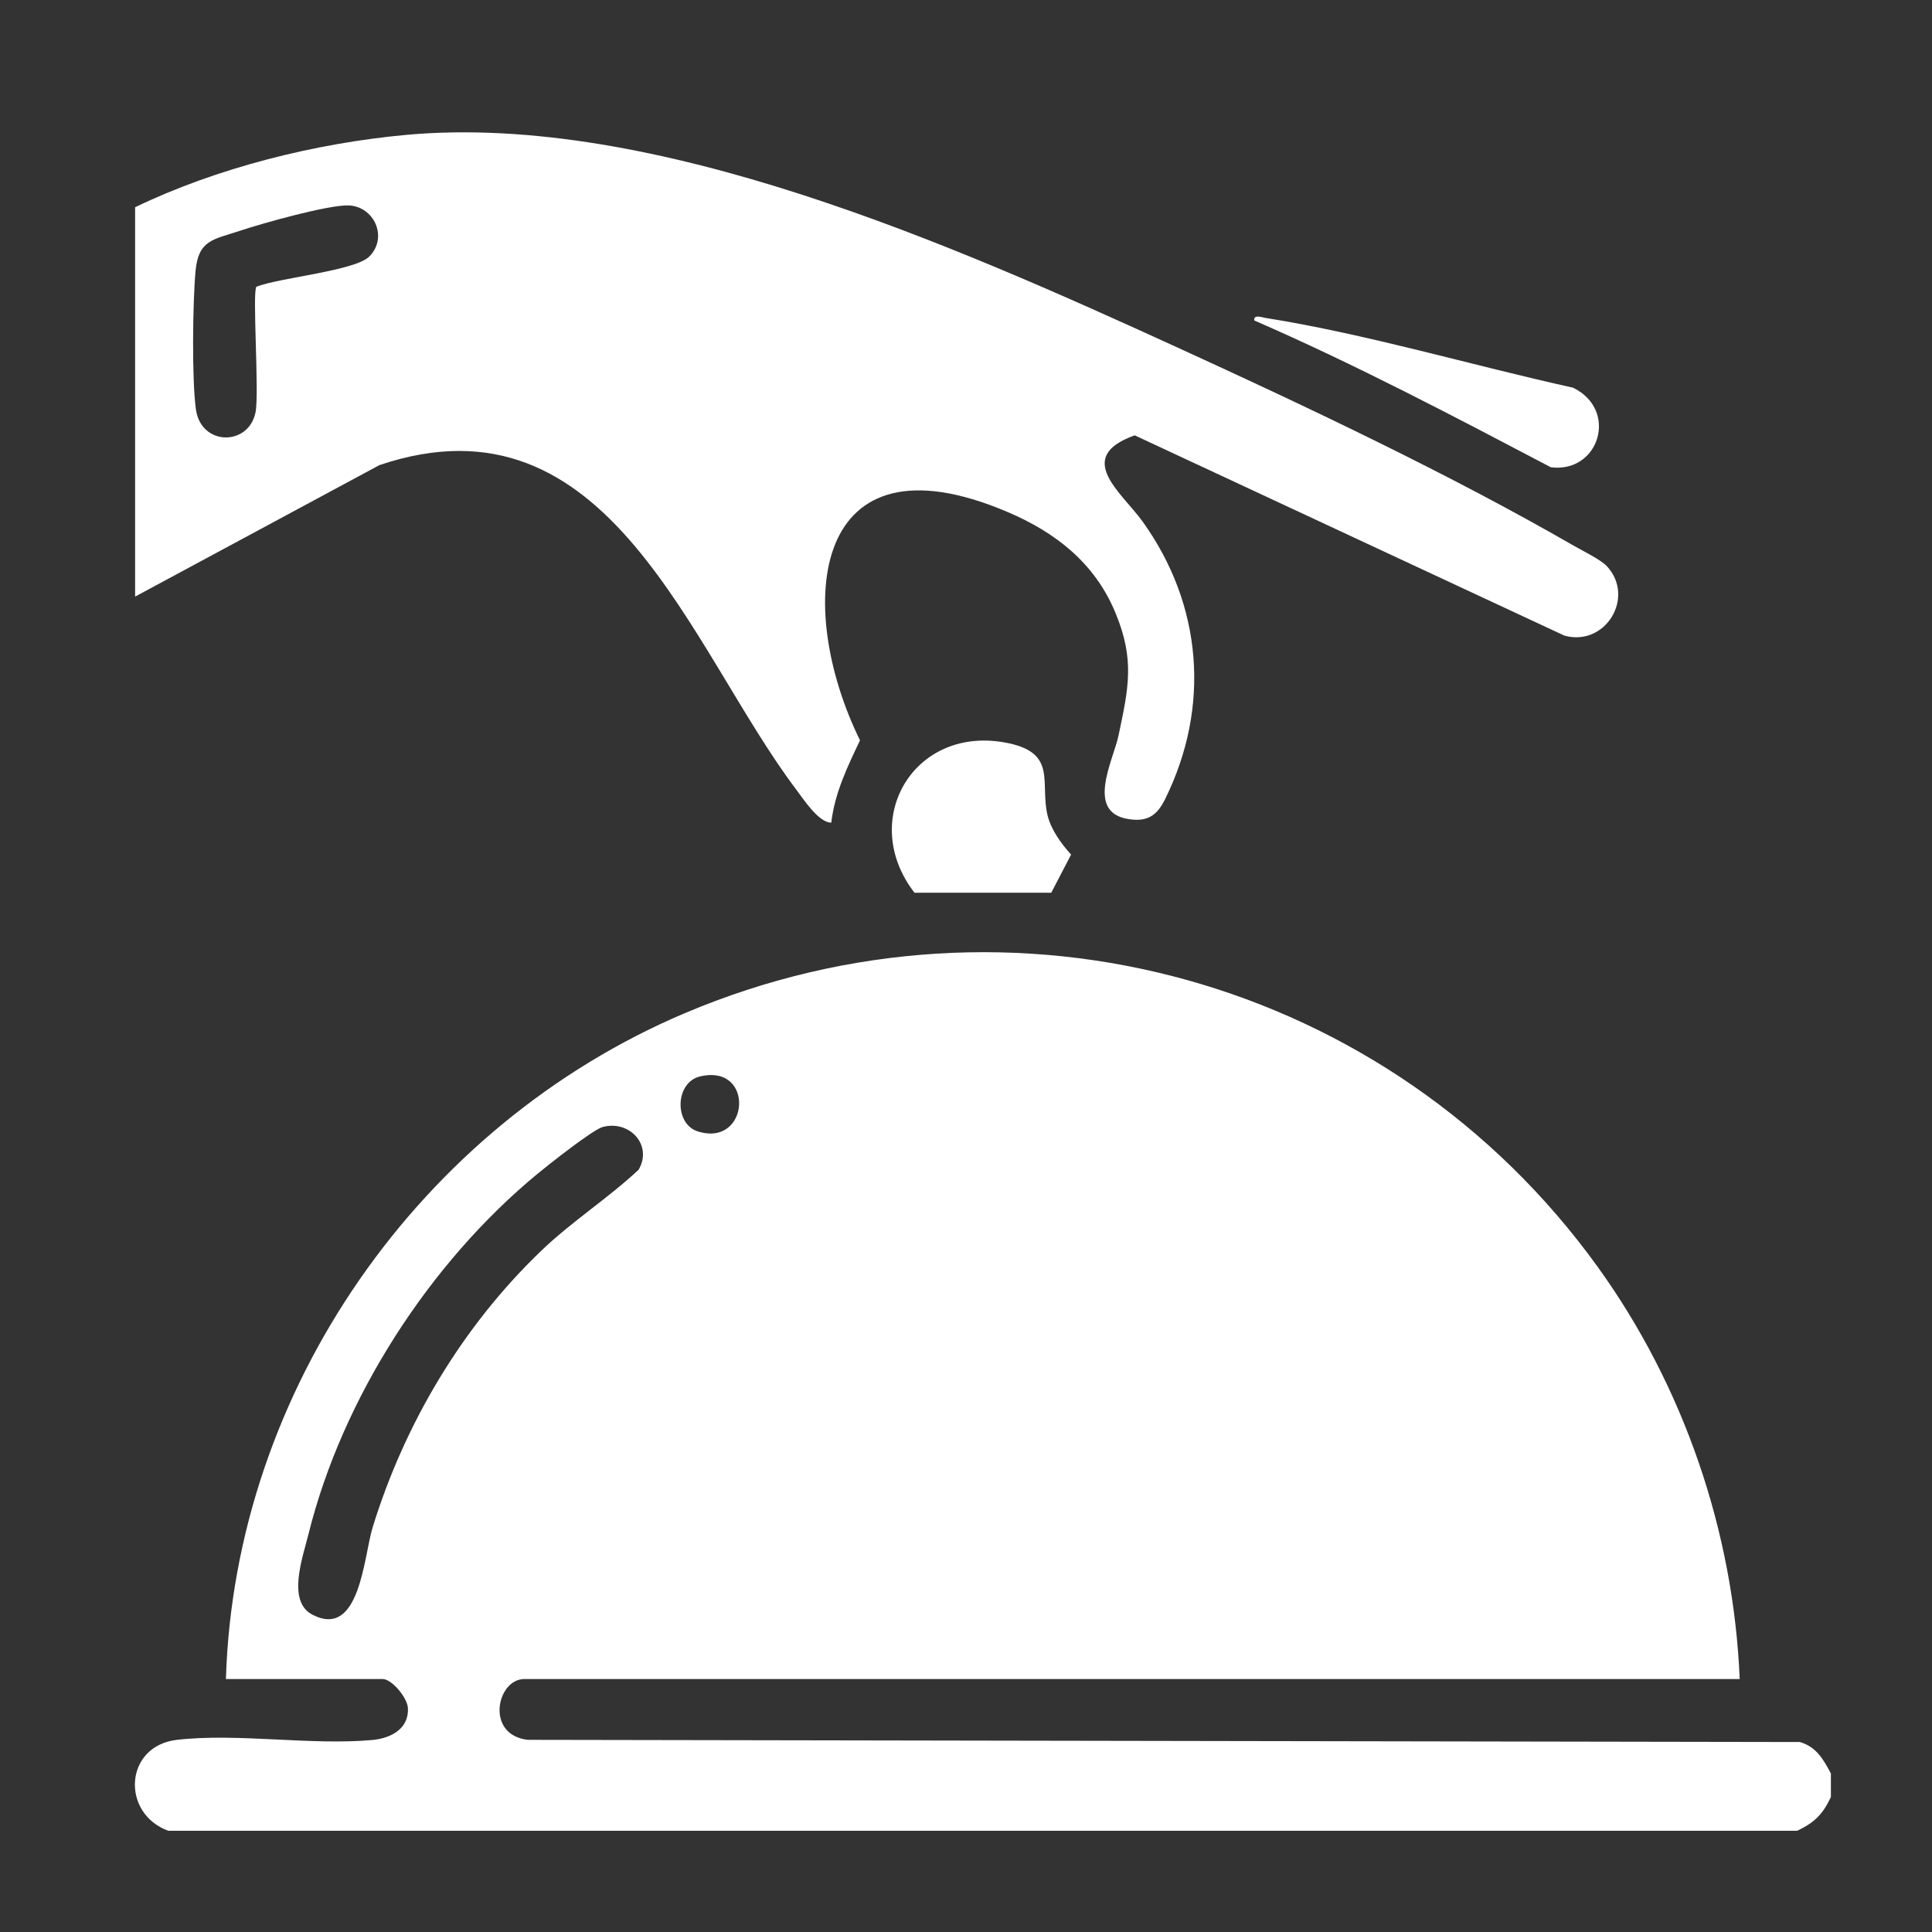 <?xml version="1.0" encoding="UTF-8"?>
<svg id="Layer_1" data-name="Layer 1" xmlns="http://www.w3.org/2000/svg" viewBox="0 0 150 150">
  <rect x="0" y="0" width="150" height="150" fill="#333333" stroke="none"/>
  <defs>
    <style>
      .cls-1 {
        fill: #fff;
      }
    </style>
  </defs>
  <path class="cls-1" d="M13.09,142.15c-3.72-1.34-3.45-6.6.65-7.07,4.72-.54,10.41.45,15.19.01,1.38-.13,2.83-.84,2.74-2.48-.04-.79-1.24-2.25-1.96-2.25h-12.17c.68-22.44,15.09-42.99,35.61-51.69,25.52-10.82,54.78-2.65,70.88,19.67,6.69,9.27,10.56,20.55,11.04,32.02H40.71c-2.14,0-3.06,4.33.26,4.72l98.78.17c1.3.4,1.8,1.33,2.4,2.44v1.83c-.62,1.33-1.29,2-2.62,2.62H13.09ZM54.37,83.57c-1.97.45-2.04,3.69-.2,4.27,4.02,1.28,4.48-5.26.2-4.27ZM46.79,87.5c-.77.21-4.19,2.92-5.03,3.61-8.39,6.91-15.18,17.41-17.81,28-.44,1.78-1.7,5.21.3,6.25,3.7,1.93,3.99-4.53,4.68-6.77,2.49-8.08,6.98-15.62,13.08-21.47,2.37-2.28,5.17-4.06,7.57-6.3,1.12-1.92-.71-3.88-2.79-3.32Z"/>
  <path class="cls-1" d="M10.47,16.1c6.36-3.07,14.01-4.98,21.08-5.63,19.3-1.75,42.55,8.6,59.91,16.53,10.06,4.6,21.16,9.85,30.71,15.36.7.4,2.11,1.09,2.59,1.6,2.23,2.42-.12,6.27-3.3,5.39l-33.36-15.55c-4.77,1.7-1.01,4.44.61,6.69,4.62,6.43,5.31,14.35,1.75,21.55-.64,1.3-1.39,1.79-2.87,1.55-3.33-.54-1.16-4.54-.75-6.48.79-3.72,1.27-5.89-.24-9.54-1.6-3.86-4.65-6.24-8.4-7.83-15.18-6.45-16.61,7.18-11.43,17.74-.98,2.06-1.96,4.08-2.23,6.39-.98,0-2.15-1.81-2.7-2.54-8.32-11-14.51-31.25-32.38-25.22l-18.97,10.21v-30.24ZM19.91,22.26c1.81-.71,7.67-1.23,8.77-2.35,1.47-1.5.36-3.87-1.59-3.96-1.56-.07-6.8,1.41-8.5,1.98-2.04.68-3.19.69-3.41,3.13s-.29,8.42.03,10.72c.4,2.87,4.1,2.87,4.63.23.3-1.5-.27-9.4.07-9.75Z"/>
  <path class="cls-1" d="M81.62,69.31h-10.62c-4.41-5.7.02-13.14,7.29-11.61,3.8.8,2.44,3.08,3.04,5.6.27,1.11,1.07,2.22,1.83,3.05l-1.54,2.96Z"/>
  <path class="cls-1" d="M97.38,24.87c-.06-.47.57-.24.85-.19,7.92,1.26,16.06,3.69,23.9,5.42,3.56,1.73,2.03,6.65-1.72,6.18-7.58-3.98-15.19-7.99-23.03-11.4Z"/>
</svg>